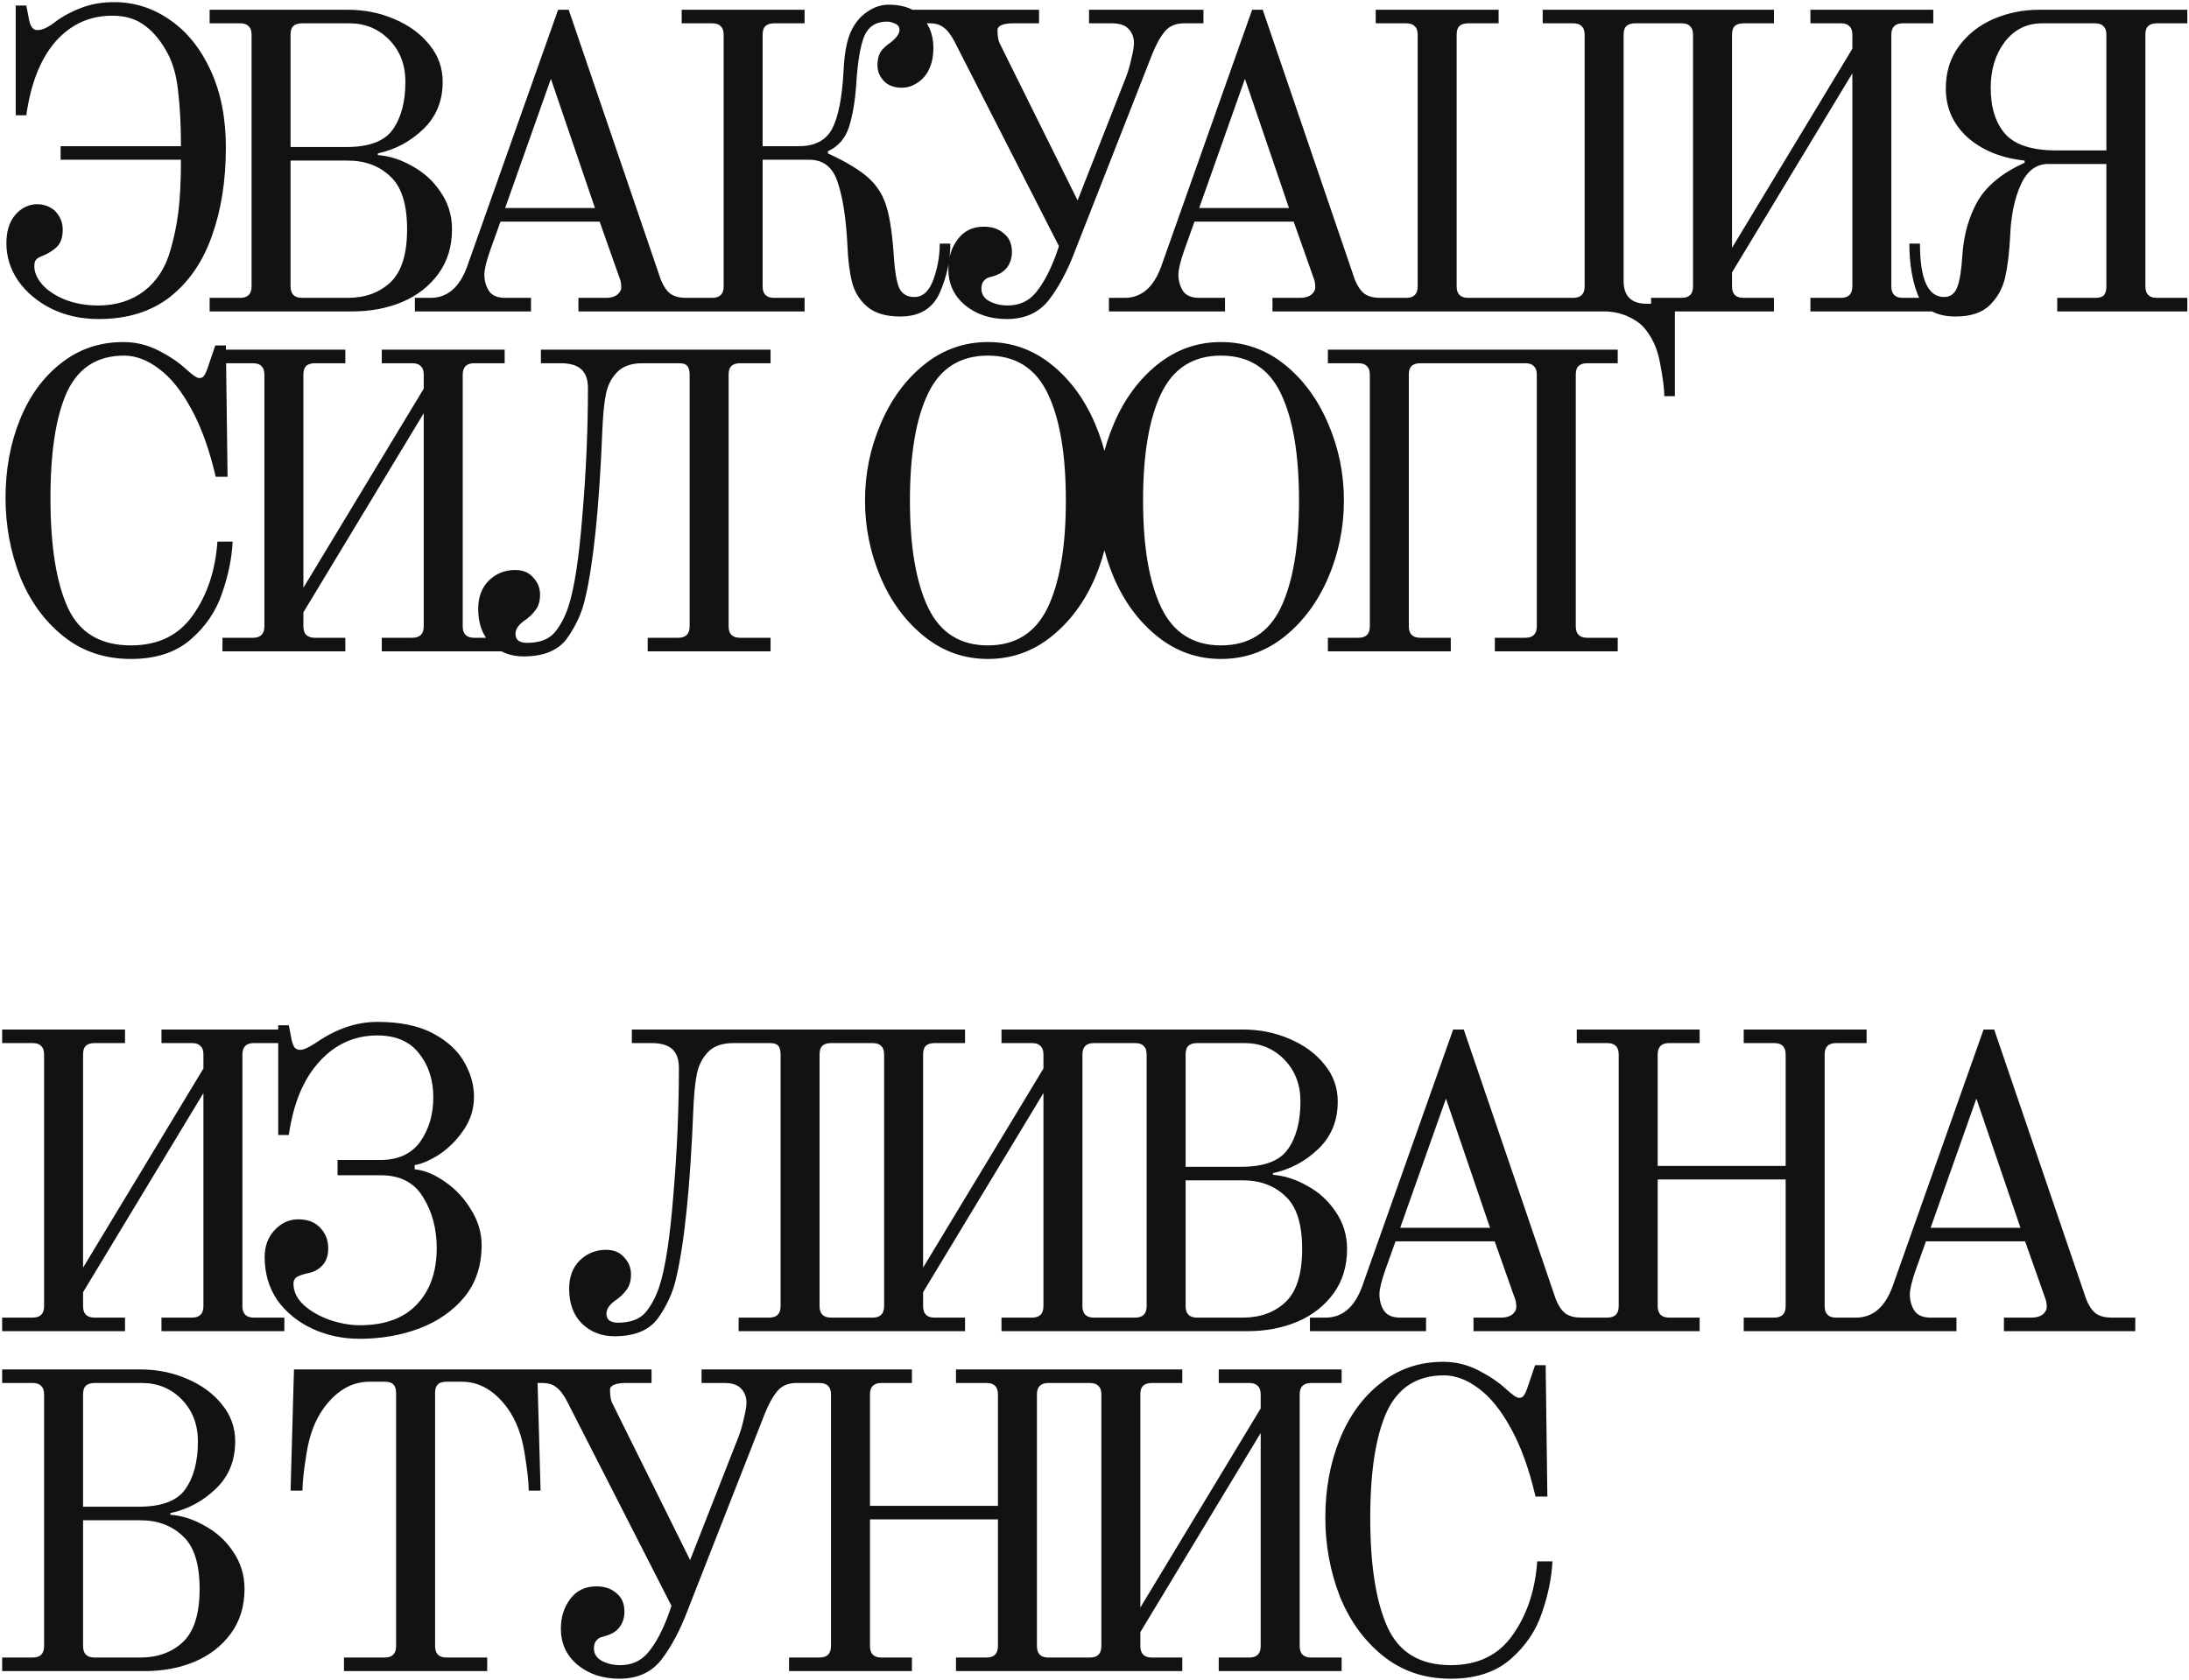 <?xml version="1.0" encoding="UTF-8"?> <svg xmlns="http://www.w3.org/2000/svg" width="998" height="766" viewBox="0 0 998 766" fill="none"><path d="M45.025 145.477C37.168 145.477 30.02 143.932 23.581 140.841C17.141 137.621 12.054 133.371 8.319 128.09C4.713 122.81 2.91 117.079 2.91 110.897C2.91 105.487 4.262 101.173 6.967 97.953C9.8 94.733 13.149 93.123 17.012 93.123C19.975 93.123 22.615 94.089 24.933 96.021C27.38 98.468 28.604 101.366 28.604 104.715C28.604 108.192 27.702 110.832 25.899 112.635C24.096 114.31 21.907 115.662 19.331 116.692C17.914 117.207 16.948 117.787 16.433 118.431C15.918 118.946 15.66 119.976 15.66 121.522C15.66 124.227 16.884 126.996 19.331 129.829C21.778 132.534 25.191 134.788 29.57 136.591C34.077 138.394 39.165 139.295 44.831 139.295C52.945 139.295 59.9 137.106 65.696 132.727C71.492 128.219 75.484 122.037 77.674 114.181C79.348 108.514 80.571 102.59 81.344 96.407C82.117 90.225 82.503 82.369 82.503 72.838H27.638V66.656H82.503C82.503 56.997 82.052 48.497 81.151 41.156C80.378 33.686 78.446 27.439 75.355 22.416C72.393 17.393 68.98 13.594 65.116 11.018C61.381 8.442 56.745 7.154 51.207 7.154C40.903 7.154 32.274 11.082 25.32 18.939C18.494 26.795 14.05 38 11.989 52.554H7.16V2.518H11.989L13.342 9.473C13.986 12.306 15.209 13.723 17.012 13.723C19.331 13.723 22.1 12.435 25.32 9.859C28.797 7.283 32.789 5.158 37.297 3.484C41.805 1.809 46.699 0.972 51.98 0.972C61.253 0.972 69.753 3.677 77.48 9.086C85.208 14.367 91.39 22.03 96.026 32.076C100.663 42.121 102.981 53.842 102.981 67.236C102.981 82.305 100.856 95.763 96.606 107.612C92.485 119.333 86.109 128.606 77.48 135.432C68.851 142.129 58.033 145.477 45.025 145.477ZM95.572 135.818H109.482C112.959 135.818 114.698 134.079 114.698 130.602V15.848C114.698 14.045 114.247 12.757 113.346 11.984C112.573 11.082 111.285 10.632 109.482 10.632H95.572V4.45H158.552C166.15 4.45 173.234 5.866 179.802 8.7C186.5 11.533 191.845 15.461 195.837 20.484C199.83 25.378 201.826 30.981 201.826 37.292C201.826 46.05 198.864 53.262 192.939 58.929C187.015 64.596 180.124 68.266 172.268 69.941V70.713C177.549 71.1 182.765 72.774 187.916 75.736C193.197 78.57 197.511 82.498 200.86 87.521C204.337 92.544 206.076 98.211 206.076 104.521C206.076 112.378 204.015 119.139 199.894 124.806C195.773 130.473 190.235 134.788 183.28 137.75C176.454 140.583 168.919 142 160.677 142H95.572V135.818ZM157.779 67.043C168.211 67.043 175.295 64.403 179.03 59.122C182.893 53.713 184.825 46.436 184.825 37.292C184.825 29.564 182.378 23.189 177.484 18.166C172.59 13.143 166.537 10.632 159.324 10.632H137.687C135.884 10.632 134.532 11.082 133.63 11.984C132.858 12.757 132.471 14.045 132.471 15.848V67.043H157.779ZM158.552 135.818C166.408 135.818 172.848 133.5 177.871 128.863C183.022 124.098 185.598 115.984 185.598 104.521C185.598 93.059 183.022 85.009 177.871 80.373C172.848 75.608 166.408 73.225 158.552 73.225H132.471V130.602C132.471 134.079 134.21 135.818 137.687 135.818H158.552ZM189.151 135.818H196.299C203.898 135.818 209.436 131.117 212.913 121.715L254.449 4.45H259.278L301.2 127.318C302.488 130.537 304.034 132.791 305.837 134.079C307.64 135.238 309.958 135.818 312.792 135.818H323.61V142H263.722V135.818H276.472C278.404 135.818 280.014 135.367 281.302 134.466C282.59 133.435 283.234 132.276 283.234 130.988C283.234 129.314 282.976 127.897 282.461 126.738L273.381 101.044H228.175L223.539 113.988C221.735 119.139 220.834 122.874 220.834 125.193C220.834 128.026 221.542 130.537 222.959 132.727C224.376 134.788 226.823 135.818 230.3 135.818H242.085V142H189.151V135.818ZM230.3 94.862H271.256L251.165 35.939L230.3 94.862ZM410.482 144.318C403.913 144.318 398.89 142.837 395.413 139.875C391.936 136.913 389.617 133.178 388.458 128.67C387.299 124.033 386.591 118.302 386.333 111.476C385.689 99.241 384.208 89.775 381.89 83.078C379.7 76.251 375.386 72.838 368.946 72.838H347.695V130.602C347.695 134.079 349.434 135.818 352.912 135.818H366.821V142H310.796V135.818H324.706C328.183 135.818 329.922 134.079 329.922 130.602V15.848C329.922 14.045 329.471 12.757 328.57 11.984C327.797 11.082 326.509 10.632 324.706 10.632H310.796V4.45H366.821V10.632H352.912C351.108 10.632 349.756 11.082 348.855 11.984C348.082 12.757 347.695 14.045 347.695 15.848V66.656H364.31C371.522 66.656 376.545 64.016 379.378 58.736C382.212 53.326 383.951 44.504 384.594 32.269C384.981 23.769 386.269 17.458 388.458 13.336C390.261 9.859 392.644 7.154 395.606 5.222C398.697 3.162 401.853 2.131 405.072 2.131C410.868 2.131 415.505 3.548 418.982 6.382C423.361 10.374 425.55 15.526 425.55 21.837C425.55 26.473 424.52 30.401 422.459 33.621C421.172 35.553 419.497 37.099 417.437 38.258C415.505 39.417 413.444 39.996 411.255 39.996C407.777 39.996 405.072 39.031 403.141 37.099C401.08 35.038 400.05 32.591 400.05 29.757C400.05 27.31 400.5 25.314 401.402 23.768C402.432 22.223 403.913 20.806 405.845 19.518C408.679 17.329 410.095 15.397 410.095 13.723C410.095 12.306 409.451 11.34 408.163 10.825C406.876 10.181 405.588 9.859 404.3 9.859C399.406 9.859 395.993 12.048 394.061 16.427C392.258 20.806 391.034 28.019 390.39 38.065C389.875 45.921 388.78 52.489 387.106 57.77C385.432 63.05 382.212 66.785 377.446 68.975V69.941C385.818 73.804 392 77.539 395.993 81.146C399.985 84.752 402.754 89.26 404.3 94.669C405.845 99.949 406.94 107.677 407.584 117.851C407.97 123.776 408.743 128.219 409.902 131.181C411.19 134.015 413.508 135.432 416.857 135.432C420.721 135.432 423.619 132.791 425.55 127.511C427.482 122.102 428.448 116.628 428.448 111.09H433.278C433.278 118.689 431.668 126.159 428.448 133.5C425.228 140.712 419.24 144.318 410.482 144.318ZM459.032 145.477C451.434 145.477 445.058 143.352 439.907 139.102C434.884 134.852 432.372 129.378 432.372 122.681C432.372 117.401 433.789 112.893 436.623 109.158C439.456 105.294 443.449 103.362 448.6 103.362C452.335 103.362 455.362 104.393 457.68 106.453C460.127 108.385 461.351 111.219 461.351 114.954C461.351 117.658 460.578 120.041 459.032 122.102C457.487 124.033 455.169 125.386 452.078 126.159C450.919 126.416 450.081 126.738 449.566 127.124C449.18 127.382 448.729 127.833 448.214 128.477C447.699 129.378 447.441 130.409 447.441 131.568C447.441 134.144 448.665 136.076 451.112 137.363C453.559 138.651 456.328 139.295 459.419 139.295C464.699 139.295 468.949 137.363 472.169 133.5C475.518 129.507 478.545 123.905 481.249 116.692L482.795 112.249L435.27 19.132C433.596 15.912 431.922 13.723 430.247 12.564C428.702 11.276 426.577 10.632 423.872 10.632H412.281V4.45H473.715V10.632H461.737C459.676 10.632 458.002 10.889 456.714 11.405C455.426 11.92 454.782 12.692 454.782 13.723C454.782 16.427 455.104 18.424 455.748 19.712L491.295 91.385L513.512 34.78C514.413 32.333 515.186 29.629 515.83 26.666C516.603 23.575 516.989 21.257 516.989 19.712C516.989 17.136 516.216 15.011 514.671 13.336C513.125 11.533 510.549 10.632 506.943 10.632H496.511V4.45H548.672V10.632H539.785C536.05 10.632 533.153 11.855 531.092 14.302C529.031 16.749 527.099 20.227 525.296 24.735L490.136 114.374C486.787 123.261 482.859 130.666 478.351 136.591C473.844 142.515 467.404 145.477 459.032 145.477ZM505.573 135.818H512.721C520.32 135.818 525.858 131.117 529.335 121.715L570.871 4.45H575.7L617.622 127.318C618.91 130.537 620.456 132.791 622.259 134.079C624.062 135.238 626.38 135.818 629.214 135.818H640.032V142H580.144V135.818H592.894C594.826 135.818 596.436 135.367 597.724 134.466C599.012 133.435 599.656 132.276 599.656 130.988C599.656 129.314 599.398 127.897 598.883 126.738L589.803 101.044H544.597L539.96 113.988C538.157 119.139 537.256 122.874 537.256 125.193C537.256 128.026 537.964 130.537 539.381 132.727C540.798 134.788 543.245 135.818 546.722 135.818H558.506V142H505.573V135.818ZM546.722 94.862H587.678L567.586 35.939L546.722 94.862ZM758.78 180.638C758.78 177.289 758.136 172.266 756.848 165.569C755.689 159.001 753.177 153.527 749.314 149.148C747.382 147.087 744.741 145.349 741.393 143.932C738.173 142.644 734.824 142 731.347 142H627.218V135.818H641.128C644.605 135.818 646.344 134.079 646.344 130.602V15.848C646.344 14.045 645.893 12.757 644.992 11.984C644.219 11.082 642.931 10.632 641.128 10.632H627.218V4.45H683.243V10.632H669.333C667.53 10.632 666.178 11.082 665.276 11.984C664.504 12.757 664.117 14.045 664.117 15.848V130.602C664.117 134.079 665.856 135.818 669.333 135.818H717.244C720.722 135.818 722.46 134.079 722.46 130.602V15.848C722.46 14.045 722.01 12.757 721.108 11.984C720.335 11.082 719.047 10.632 717.244 10.632H703.335V4.45H759.359V10.632H745.45C743.647 10.632 742.294 11.082 741.393 11.984C740.62 12.757 740.234 14.045 740.234 15.848V128.09C740.234 135.045 743.775 138.523 750.859 138.523H763.609V180.638H758.78ZM752.753 135.818H766.663C770.14 135.818 771.879 134.079 771.879 130.602V15.848C771.879 14.045 771.428 12.757 770.527 11.984C769.754 11.082 768.466 10.632 766.663 10.632H752.753V4.45H808.778V10.632H794.868C793.065 10.632 791.713 11.082 790.811 11.984C790.039 12.757 789.652 14.045 789.652 15.848V113.022L844.518 22.223V15.848C844.518 14.045 844.067 12.757 843.165 11.984C842.393 11.082 841.105 10.632 839.302 10.632H825.392V4.45H881.417V10.632H867.507C864.03 10.632 862.291 12.37 862.291 15.848V130.602C862.291 134.079 864.03 135.818 867.507 135.818H881.417V142H825.392V135.818H839.302C842.779 135.818 844.518 134.079 844.518 130.602V33.428L789.652 124.227V130.602C789.652 134.079 791.391 135.818 794.868 135.818H808.778V142H752.753V135.818ZM891.565 144.318C882.679 144.318 876.947 141.034 874.371 134.466C871.796 127.897 870.508 120.105 870.508 111.09H875.337C875.337 127.318 879.008 135.432 886.349 135.432C889.183 135.432 891.179 133.95 892.338 130.988C893.497 127.897 894.27 123.068 894.656 116.499C895.3 107.097 897.618 98.855 901.611 91.771C905.732 84.687 912.88 78.827 923.055 74.191V73.225C912.365 72.066 903.672 68.524 896.975 62.599C890.406 56.546 887.122 49.141 887.122 40.383C887.122 32.913 889.118 26.473 893.111 21.064C897.103 15.655 902.319 11.533 908.759 8.7C915.327 5.866 922.282 4.45 929.623 4.45H997.239V10.632H983.33C981.527 10.632 980.174 11.082 979.273 11.984C978.5 12.757 978.114 14.045 978.114 15.848V130.602C978.114 134.079 979.852 135.818 983.33 135.818H997.239V142H937.93V135.818H955.124C957.056 135.818 958.408 135.432 959.181 134.659C959.954 133.757 960.34 132.405 960.34 130.602V74.77H933.874C928.335 74.77 924.15 77.926 921.316 84.237C918.483 90.419 916.873 98.082 916.487 107.226C916.1 114.954 915.327 121.393 914.168 126.545C913.009 131.568 910.627 135.818 907.02 139.295C903.543 142.644 898.391 144.318 891.565 144.318ZM960.34 68.588V15.848C960.34 14.045 959.89 12.757 958.988 11.984C958.215 11.082 956.927 10.632 955.124 10.632H930.976C924.021 10.632 918.354 13.465 913.975 19.132C909.725 24.799 907.6 31.754 907.6 39.996C907.6 49.141 909.854 56.224 914.361 61.247C918.869 66.141 926.597 68.588 937.544 68.588H960.34ZM59.707 300.477C47.729 300.477 37.426 297 28.797 290.045C20.168 283.09 13.599 274.011 9.092 262.806C4.713 251.472 2.523 239.559 2.523 227.066C2.523 214.058 4.713 202.144 9.092 191.326C13.471 180.507 19.717 171.943 27.831 165.632C35.945 159.192 45.411 155.972 56.23 155.972C61.897 155.972 67.241 157.26 72.264 159.836C77.287 162.412 81.409 165.181 84.628 168.143C87.719 170.977 89.78 172.393 90.81 172.393C91.841 172.393 92.549 172.071 92.936 171.427C93.451 170.783 93.966 169.753 94.481 168.336L98.152 157.518H102.981L103.754 217.406H98.345C95.511 205.171 91.841 194.932 87.333 186.689C82.825 178.318 77.867 172.136 72.457 168.143C67.177 164.151 61.897 162.154 56.616 162.154C44.381 162.154 35.687 167.692 30.536 178.769C25.513 189.845 23.001 205.944 23.001 227.066C23.001 248.832 25.641 265.51 30.922 277.102C36.202 288.564 45.797 294.295 59.707 294.295C72.071 294.295 81.473 289.723 87.913 280.579C94.481 271.306 98.216 260.101 99.118 246.964H106.072C105.686 254.563 104.076 262.419 101.243 270.533C98.538 278.647 93.773 285.666 86.947 291.591C80.121 297.515 71.041 300.477 59.707 300.477ZM101.421 290.818H115.33C118.808 290.818 120.546 289.079 120.546 285.602V170.848C120.546 169.045 120.096 167.757 119.194 166.984C118.421 166.083 117.133 165.632 115.33 165.632H101.421V159.45H157.445V165.632H143.536C141.733 165.632 140.38 166.083 139.479 166.984C138.706 167.757 138.32 169.045 138.32 170.848V268.022L193.185 177.223V170.848C193.185 169.045 192.735 167.757 191.833 166.984C191.06 166.083 189.772 165.632 187.969 165.632H174.06V159.45H230.084V165.632H216.175C212.697 165.632 210.959 167.37 210.959 170.848V285.602C210.959 289.079 212.697 290.818 216.175 290.818H230.084V297H174.06V290.818H187.969C191.447 290.818 193.185 289.079 193.185 285.602V188.428L138.32 279.227V285.602C138.32 289.079 140.058 290.818 143.536 290.818H157.445V297H101.421V290.818ZM238.687 299.318C232.763 299.318 227.804 297.386 223.812 293.523C219.948 289.659 218.016 284.378 218.016 277.681C218.016 272.272 219.626 267.957 222.846 264.737C226.194 261.518 230.187 259.908 234.823 259.908C238.43 259.908 241.199 261.067 243.131 263.385C245.191 265.575 246.222 268.15 246.222 271.113C246.222 274.075 245.513 276.458 244.097 278.261C242.809 280.064 241.006 281.738 238.687 283.284C236.24 285.087 235.017 287.019 235.017 289.079C235.017 290.367 235.467 291.398 236.369 292.17C237.399 292.814 238.687 293.136 240.233 293.136C245.9 293.136 250.085 291.591 252.79 288.5C255.495 285.28 257.62 281.287 259.165 276.522C261.87 268.279 263.995 254.37 265.54 234.793C267.215 215.088 268.052 195.834 268.052 177.03C268.052 173.166 267.086 170.333 265.154 168.53C263.222 166.598 260.002 165.632 255.495 165.632H246.608V159.45H351.316V165.632H337.407C335.604 165.632 334.251 166.083 333.35 166.984C332.577 167.757 332.191 169.045 332.191 170.848V285.602C332.191 289.079 333.929 290.818 337.407 290.818H351.316V297H295.292V290.818H309.201C312.679 290.818 314.417 289.079 314.417 285.602V170.848C314.417 168.916 314.031 167.564 313.258 166.791C312.614 166.018 311.391 165.632 309.587 165.632H292.973C287.693 165.632 283.765 167.048 281.189 169.882C278.613 172.587 276.939 176 276.166 180.121C275.393 184.242 274.878 189.587 274.62 196.156C273.204 231.445 270.563 257.139 266.7 273.238C265.283 279.42 262.578 285.344 258.586 291.011C254.593 296.549 247.96 299.318 238.687 299.318ZM450.396 300.477C439.578 300.477 429.918 297.064 421.418 290.238C412.918 283.412 406.285 274.461 401.52 263.385C396.754 252.18 394.372 240.46 394.372 228.225C394.372 215.99 396.754 204.334 401.52 193.258C406.285 182.053 412.918 173.037 421.418 166.211C429.918 159.385 439.578 155.972 450.396 155.972C461.215 155.972 470.874 159.385 479.375 166.211C487.875 173.037 494.508 182.053 499.273 193.258C504.038 204.334 506.421 215.99 506.421 228.225C506.421 240.46 504.038 252.18 499.273 263.385C494.508 274.461 487.875 283.412 479.375 290.238C470.874 297.064 461.215 300.477 450.396 300.477ZM450.396 294.295C463.018 294.295 472.098 288.564 477.636 277.102C483.174 265.51 485.943 249.218 485.943 228.225C485.943 207.103 483.174 190.811 477.636 179.348C472.098 167.886 463.018 162.154 450.396 162.154C437.775 162.154 428.695 167.886 423.157 179.348C417.619 190.811 414.85 207.103 414.85 228.225C414.85 249.218 417.619 265.51 423.157 277.102C428.695 288.564 437.775 294.295 450.396 294.295ZM556.688 300.477C545.869 300.477 536.21 297.064 527.71 290.238C519.209 283.412 512.576 274.461 507.811 263.385C503.046 252.18 500.663 240.46 500.663 228.225C500.663 215.99 503.046 204.334 507.811 193.258C512.576 182.053 519.209 173.037 527.71 166.211C536.21 159.385 545.869 155.972 556.688 155.972C567.506 155.972 577.166 159.385 585.666 166.211C594.166 173.037 600.799 182.053 605.565 193.258C610.33 204.334 612.713 215.99 612.713 228.225C612.713 240.46 610.33 252.18 605.565 263.385C600.799 274.461 594.166 283.412 585.666 290.238C577.166 297.064 567.506 300.477 556.688 300.477ZM556.688 294.295C569.309 294.295 578.389 288.564 583.927 277.102C589.466 265.51 592.235 249.218 592.235 228.225C592.235 207.103 589.466 190.811 583.927 179.348C578.389 167.886 569.309 162.154 556.688 162.154C544.066 162.154 534.986 167.886 529.448 179.348C523.91 190.811 521.141 207.103 521.141 228.225C521.141 249.218 523.91 265.51 529.448 277.102C534.986 288.564 544.066 294.295 556.688 294.295ZM605.409 290.818H619.319C622.796 290.818 624.535 289.079 624.535 285.602V170.848C624.535 169.045 624.084 167.757 623.182 166.984C622.41 166.083 621.122 165.632 619.319 165.632H605.409V159.45H737.55V165.632H723.641C721.837 165.632 720.485 166.083 719.584 166.984C718.811 167.757 718.424 169.045 718.424 170.848V285.602C718.424 289.079 720.163 290.818 723.641 290.818H737.55V297H681.525V290.818H695.435C698.912 290.818 700.651 289.079 700.651 285.602V170.848C700.651 169.045 700.2 167.757 699.299 166.984C698.526 166.083 697.238 165.632 695.435 165.632H647.524C645.721 165.632 644.369 166.083 643.467 166.984C642.694 167.757 642.308 169.045 642.308 170.848V285.602C642.308 289.079 644.047 290.818 647.524 290.818H661.434V297H605.409V290.818ZM0.978 600.818H14.887C18.365 600.818 20.103 599.079 20.103 595.602V480.848C20.103 479.045 19.653 477.757 18.751 476.984C17.978 476.083 16.69 475.632 14.887 475.632H0.978V469.45H57.002V475.632H43.093C41.29 475.632 39.937 476.083 39.036 476.984C38.263 477.757 37.877 479.045 37.877 480.848V578.022L92.742 487.223V480.848C92.742 479.045 92.291 477.757 91.39 476.984C90.617 476.083 89.329 475.632 87.526 475.632H73.617V469.45H129.641V475.632H115.732C112.254 475.632 110.516 477.37 110.516 480.848V595.602C110.516 599.079 112.254 600.818 115.732 600.818H129.641V607H73.617V600.818H87.526C91.004 600.818 92.742 599.079 92.742 595.602V498.428L37.877 589.227V595.602C37.877 599.079 39.615 600.818 43.093 600.818H57.002V607H0.978V600.818ZM163.938 610.477C156.211 610.477 148.998 608.932 142.301 605.841C135.733 602.75 130.452 598.435 126.46 592.897C122.596 587.23 120.664 580.662 120.664 573.192C120.664 568.298 122.145 564.241 125.107 561.021C128.198 557.673 131.805 555.998 135.926 555.998C140.305 555.998 143.654 557.286 145.972 559.862C148.419 562.309 149.642 565.464 149.642 569.328C149.642 572.548 148.741 575.124 146.938 577.056C145.263 578.859 143.138 580.018 140.563 580.533C138.631 580.92 137.021 581.435 135.733 582.079C134.445 582.723 133.801 583.817 133.801 585.363C133.801 588.969 135.411 592.253 138.631 595.215C141.85 598.049 145.843 600.303 150.608 601.977C155.374 603.523 159.817 604.295 163.938 604.295C175.401 604.295 184.094 601.14 190.019 594.829C196.072 588.518 199.099 579.954 199.099 569.135C199.099 560.248 197.038 552.521 192.917 545.952C188.924 539.255 182.484 535.907 173.598 535.907H153.893V528.952H173.211C181.454 528.952 187.572 526.183 191.564 520.645C195.557 514.978 197.553 508.216 197.553 500.36C197.553 492.375 195.364 485.678 190.985 480.268C186.735 474.859 180.424 472.154 172.052 472.154C161.62 472.154 152.798 476.147 145.585 484.132C138.373 491.988 133.737 503.129 131.676 517.554H126.846V467.518H131.676L133.028 474.473C133.415 476.018 133.865 477.113 134.38 477.757C135.024 478.401 135.862 478.723 136.892 478.723C138.437 478.723 140.949 477.564 144.426 475.245C153.442 469.063 162.65 465.972 172.052 465.972C182.356 465.972 190.792 467.711 197.36 471.188C203.928 474.666 208.694 479.045 211.656 484.325C214.618 489.477 216.099 494.757 216.099 500.167C216.099 505.705 214.489 510.792 211.27 515.429C208.179 519.936 204.508 523.607 200.258 526.44C196.008 529.145 192.273 530.755 189.053 531.27V533.202C193.432 533.588 198.004 535.456 202.769 538.804C207.535 542.024 211.527 546.274 214.747 551.555C217.967 556.707 219.577 562.116 219.577 567.783C219.577 577.185 216.936 585.105 211.656 591.545C206.375 597.856 199.485 602.621 190.985 605.841C182.613 608.932 173.598 610.477 163.938 610.477ZM280.155 609.318C274.23 609.318 269.272 607.386 265.279 603.523C261.416 599.659 259.484 594.378 259.484 587.681C259.484 582.272 261.094 577.957 264.313 574.737C267.662 571.518 271.655 569.908 276.291 569.908C279.897 569.908 282.666 571.067 284.598 573.385C286.659 575.575 287.689 578.15 287.689 581.113C287.689 584.075 286.981 586.458 285.564 588.261C284.276 590.064 282.473 591.738 280.155 593.284C277.708 595.087 276.484 597.019 276.484 599.079C276.484 600.367 276.935 601.398 277.837 602.17C278.867 602.814 280.155 603.136 281.7 603.136C287.367 603.136 291.553 601.591 294.258 598.5C296.962 595.28 299.087 591.287 300.633 586.522C303.338 578.279 305.463 564.37 307.008 544.793C308.682 525.088 309.52 505.834 309.52 487.03C309.52 483.166 308.554 480.333 306.622 478.53C304.69 476.598 301.47 475.632 296.962 475.632H288.076V469.45H392.784V475.632H378.874C377.071 475.632 375.719 476.083 374.817 476.984C374.045 477.757 373.658 479.045 373.658 480.848V595.602C373.658 599.079 375.397 600.818 378.874 600.818H392.784V607H336.759V600.818H350.669C354.146 600.818 355.885 599.079 355.885 595.602V480.848C355.885 478.916 355.498 477.564 354.726 476.791C354.082 476.018 352.858 475.632 351.055 475.632H334.441C329.16 475.632 325.232 477.048 322.656 479.882C320.081 482.587 318.406 486 317.633 490.121C316.861 494.242 316.346 499.587 316.088 506.156C314.671 541.445 312.031 567.139 308.167 583.238C306.751 589.42 304.046 595.344 300.053 601.011C296.061 606.549 289.428 609.318 280.155 609.318ZM383.959 600.818H397.869C401.346 600.818 403.085 599.079 403.085 595.602V480.848C403.085 479.045 402.634 477.757 401.732 476.984C400.96 476.083 399.672 475.632 397.869 475.632H383.959V469.45H439.984V475.632H426.074C424.271 475.632 422.919 476.083 422.017 476.984C421.244 477.757 420.858 479.045 420.858 480.848V578.022L475.724 487.223V480.848C475.724 479.045 475.273 477.757 474.371 476.984C473.599 476.083 472.311 475.632 470.508 475.632H456.598V469.45H512.623V475.632H498.713C495.236 475.632 493.497 477.37 493.497 480.848V595.602C493.497 599.079 495.236 600.818 498.713 600.818H512.623V607H456.598V600.818H470.508C473.985 600.818 475.724 599.079 475.724 595.602V498.428L420.858 589.227V595.602C420.858 599.079 422.597 600.818 426.074 600.818H439.984V607H383.959V600.818ZM503.645 600.818H517.555C521.032 600.818 522.771 599.079 522.771 595.602V480.848C522.771 479.045 522.32 477.757 521.419 476.984C520.646 476.083 519.358 475.632 517.555 475.632H503.645V469.45H566.625C574.224 469.45 581.307 470.866 587.876 473.7C594.573 476.533 599.918 480.461 603.91 485.484C607.903 490.378 609.899 495.981 609.899 502.292C609.899 511.05 606.937 518.262 601.013 523.929C595.088 529.596 588.198 533.266 580.341 534.941V535.713C585.622 536.1 590.838 537.774 595.99 540.736C601.27 543.57 605.585 547.498 608.933 552.521C612.411 557.544 614.149 563.211 614.149 569.521C614.149 577.378 612.089 584.139 607.967 589.806C603.846 595.473 598.308 599.788 591.353 602.75C584.527 605.583 576.993 607 568.75 607H503.645V600.818ZM565.852 532.043C576.284 532.043 583.368 529.403 587.103 524.122C590.967 518.713 592.899 511.436 592.899 502.292C592.899 494.564 590.452 488.189 585.557 483.166C580.663 478.143 574.61 475.632 567.398 475.632H545.761C543.957 475.632 542.605 476.083 541.704 476.984C540.931 477.757 540.544 479.045 540.544 480.848V532.043H565.852ZM566.625 600.818C574.481 600.818 580.921 598.5 585.944 593.863C591.096 589.098 593.671 580.984 593.671 569.521C593.671 558.059 591.096 550.009 585.944 545.373C580.921 540.608 574.481 538.225 566.625 538.225H540.544V595.602C540.544 599.079 542.283 600.818 545.761 600.818H566.625ZM597.224 600.818H604.372C611.971 600.818 617.509 596.117 620.986 586.715L662.522 469.45H667.352L709.274 592.318C710.562 595.537 712.107 597.791 713.91 599.079C715.713 600.238 718.031 600.818 720.865 600.818H731.683V607H671.795V600.818H684.545C686.477 600.818 688.087 600.367 689.375 599.466C690.663 598.435 691.307 597.276 691.307 595.988C691.307 594.314 691.049 592.897 690.534 591.738L681.454 566.044H636.248L631.612 578.988C629.809 584.139 628.907 587.874 628.907 590.193C628.907 593.026 629.615 595.537 631.032 597.727C632.449 599.788 634.896 600.818 638.373 600.818H650.158V607H597.224V600.818ZM638.373 559.862H679.329L659.238 500.939L638.373 559.862ZM718.87 600.818H732.779C736.257 600.818 737.995 599.079 737.995 595.602V480.848C737.995 477.37 736.257 475.632 732.779 475.632H718.87V469.45H774.894V475.632H760.985C757.507 475.632 755.769 477.37 755.769 480.848V531.656H814.112V480.848C814.112 477.37 812.373 475.632 808.896 475.632H794.986V469.45H851.011V475.632H837.101C833.624 475.632 831.885 477.37 831.885 480.848V595.602C831.885 599.079 833.624 600.818 837.101 600.818H851.011V607H794.986V600.818H808.896C812.373 600.818 814.112 599.079 814.112 595.602V537.838H755.769V595.602C755.769 599.079 757.507 600.818 760.985 600.818H774.894V607H718.87V600.818ZM839.05 600.818H846.198C853.796 600.818 859.334 596.117 862.812 586.715L904.347 469.45H909.177L951.099 592.318C952.387 595.537 953.932 597.791 955.736 599.079C957.539 600.238 959.857 600.818 962.69 600.818H973.509V607H913.62V600.818H926.371C928.303 600.818 929.913 600.367 931.201 599.466C932.488 598.435 933.132 597.276 933.132 595.988C933.132 594.314 932.875 592.897 932.36 591.738L923.28 566.044H878.074L873.437 578.988C871.634 584.139 870.733 587.874 870.733 590.193C870.733 593.026 871.441 595.537 872.858 597.727C874.274 599.788 876.721 600.818 880.199 600.818H891.983V607H839.05V600.818ZM880.199 559.862H921.155L901.063 500.939L880.199 559.862ZM0.978 755.818H14.887C18.365 755.818 20.103 754.079 20.103 750.602V635.848C20.103 634.045 19.653 632.757 18.751 631.984C17.978 631.083 16.69 630.632 14.887 630.632H0.978V624.45H63.957C71.556 624.45 78.639 625.866 85.208 628.7C91.905 631.533 97.25 635.461 101.243 640.484C105.235 645.378 107.231 650.981 107.231 657.292C107.231 666.05 104.269 673.262 98.345 678.929C92.42 684.596 85.53 688.266 77.674 689.941V690.713C82.954 691.1 88.17 692.774 93.322 695.736C98.602 698.57 102.917 702.498 106.266 707.521C109.743 712.544 111.482 718.211 111.482 724.521C111.482 732.378 109.421 739.139 105.3 744.806C101.178 750.473 95.64 754.788 88.685 757.75C81.859 760.583 74.325 762 66.082 762H0.978V755.818ZM63.184 687.043C73.617 687.043 80.7 684.403 84.435 679.122C88.299 673.713 90.231 666.436 90.231 657.292C90.231 649.564 87.784 643.189 82.89 638.166C77.996 633.143 71.942 630.632 64.73 630.632H43.093C41.29 630.632 39.937 631.083 39.036 631.984C38.263 632.757 37.877 634.045 37.877 635.848V687.043H63.184ZM63.957 755.818C71.814 755.818 78.253 753.5 83.276 748.863C88.428 744.098 91.004 735.984 91.004 724.521C91.004 713.059 88.428 705.009 83.276 700.373C78.253 695.608 71.814 693.225 63.957 693.225H37.877V750.602C37.877 754.079 39.615 755.818 43.093 755.818H63.957ZM156.824 755.818H175.37C178.847 755.818 180.586 754.079 180.586 750.602V635.268C180.586 633.465 180.199 632.177 179.427 631.404C178.654 630.503 177.302 630.052 175.37 630.052H168.415C160.301 630.052 153.282 634.174 147.357 642.416C143.622 647.697 141.111 654.33 139.823 662.315C138.535 670.171 137.891 675.967 137.891 679.702H132.482L134.027 624.45H244.918L246.463 679.702H241.054C241.054 675.967 240.41 670.171 239.122 662.315C237.834 654.33 235.323 647.697 231.588 642.416C225.663 634.174 218.644 630.052 210.53 630.052H203.575C201.643 630.052 200.291 630.503 199.518 631.404C198.746 632.177 198.359 633.465 198.359 635.268V750.602C198.359 754.079 200.098 755.818 203.575 755.818H222.121V762H156.824V755.818ZM282.371 765.477C274.772 765.477 268.397 763.352 263.245 759.102C258.222 754.852 255.71 749.378 255.71 742.681C255.71 737.401 257.127 732.893 259.961 729.158C262.794 725.294 266.787 723.362 271.938 723.362C275.673 723.362 278.7 724.393 281.018 726.453C283.465 728.385 284.689 731.219 284.689 734.954C284.689 737.658 283.916 740.041 282.371 742.102C280.825 744.033 278.507 745.386 275.416 746.159C274.257 746.416 273.419 746.738 272.904 747.124C272.518 747.382 272.067 747.833 271.552 748.477C271.037 749.378 270.779 750.409 270.779 751.568C270.779 754.144 272.003 756.076 274.45 757.363C276.897 758.651 279.666 759.295 282.757 759.295C288.037 759.295 292.288 757.363 295.507 753.5C298.856 749.507 301.883 743.905 304.587 736.692L306.133 732.249L258.608 639.132C256.934 635.912 255.26 633.723 253.585 632.564C252.04 631.276 249.915 630.632 247.21 630.632H235.619V624.45H297.053V630.632H285.075C283.014 630.632 281.34 630.889 280.052 631.404C278.764 631.92 278.12 632.692 278.12 633.723C278.12 636.427 278.442 638.424 279.086 639.712L314.633 711.385L336.85 654.78C337.751 652.333 338.524 649.629 339.168 646.666C339.941 643.575 340.327 641.257 340.327 639.712C340.327 637.136 339.554 635.011 338.009 633.336C336.463 631.533 333.887 630.632 330.281 630.632H319.849V624.45H372.01V630.632H363.123C359.388 630.632 356.491 631.855 354.43 634.302C352.369 636.749 350.437 640.227 348.634 644.734L313.474 734.374C310.125 743.261 306.197 750.666 301.689 756.591C297.182 762.515 290.742 765.477 282.371 765.477ZM359.735 755.818H373.645C377.122 755.818 378.861 754.079 378.861 750.602V635.848C378.861 632.37 377.122 630.632 373.645 630.632H359.735V624.45H415.76V630.632H401.85C398.373 630.632 396.634 632.37 396.634 635.848V686.656H454.977V635.848C454.977 632.37 453.238 630.632 449.761 630.632H435.851V624.45H491.876V630.632H477.966C474.489 630.632 472.75 632.37 472.75 635.848V750.602C472.75 754.079 474.489 755.818 477.966 755.818H491.876V762H435.851V755.818H449.761C453.238 755.818 454.977 754.079 454.977 750.602V692.838H396.634V750.602C396.634 754.079 398.373 755.818 401.85 755.818H415.76V762H359.735V755.818ZM483.006 755.818H496.916C500.393 755.818 502.132 754.079 502.132 750.602V635.848C502.132 634.045 501.681 632.757 500.779 631.984C500.007 631.083 498.719 630.632 496.916 630.632H483.006V624.45H539.031V630.632H525.121C523.318 630.632 521.966 631.083 521.064 631.984C520.291 632.757 519.905 634.045 519.905 635.848V733.022L574.771 642.223V635.848C574.771 634.045 574.32 632.757 573.418 631.984C572.645 631.083 571.358 630.632 569.554 630.632H555.645V624.45H611.67V630.632H597.76C594.283 630.632 592.544 632.37 592.544 635.848V750.602C592.544 754.079 594.283 755.818 597.76 755.818H611.67V762H555.645V755.818H569.554C573.032 755.818 574.771 754.079 574.771 750.602V653.428L519.905 744.227V750.602C519.905 754.079 521.644 755.818 525.121 755.818H539.031V762H483.006V755.818ZM661.422 765.477C649.444 765.477 639.141 762 630.512 755.045C621.882 748.09 615.314 739.011 610.806 727.806C606.427 716.472 604.238 704.559 604.238 692.066C604.238 679.058 606.427 667.144 610.806 656.326C615.185 645.507 621.432 636.943 629.546 630.632C637.659 624.192 647.126 620.972 657.944 620.972C663.611 620.972 668.956 622.26 673.979 624.836C679.002 627.412 683.123 630.181 686.343 633.143C689.434 635.977 691.495 637.393 692.525 637.393C693.555 637.393 694.264 637.071 694.65 636.427C695.165 635.783 695.68 634.753 696.196 633.336L699.866 622.518H704.696L705.469 682.406H700.059C697.226 670.171 693.555 659.932 689.048 651.689C684.54 643.318 679.581 637.136 674.172 633.143C668.892 629.151 663.611 627.154 658.331 627.154C646.095 627.154 637.402 632.692 632.25 643.769C627.227 654.845 624.716 670.944 624.716 692.066C624.716 713.832 627.356 730.51 632.637 742.102C637.917 753.564 647.512 759.295 661.422 759.295C673.786 759.295 683.188 754.723 689.627 745.579C696.196 736.306 699.931 725.101 700.832 711.964H707.787C707.401 719.563 705.791 727.419 702.957 735.533C700.253 743.647 695.487 750.666 688.661 756.591C681.835 762.515 672.755 765.477 661.422 765.477Z" fill="#121212"></path></svg> 